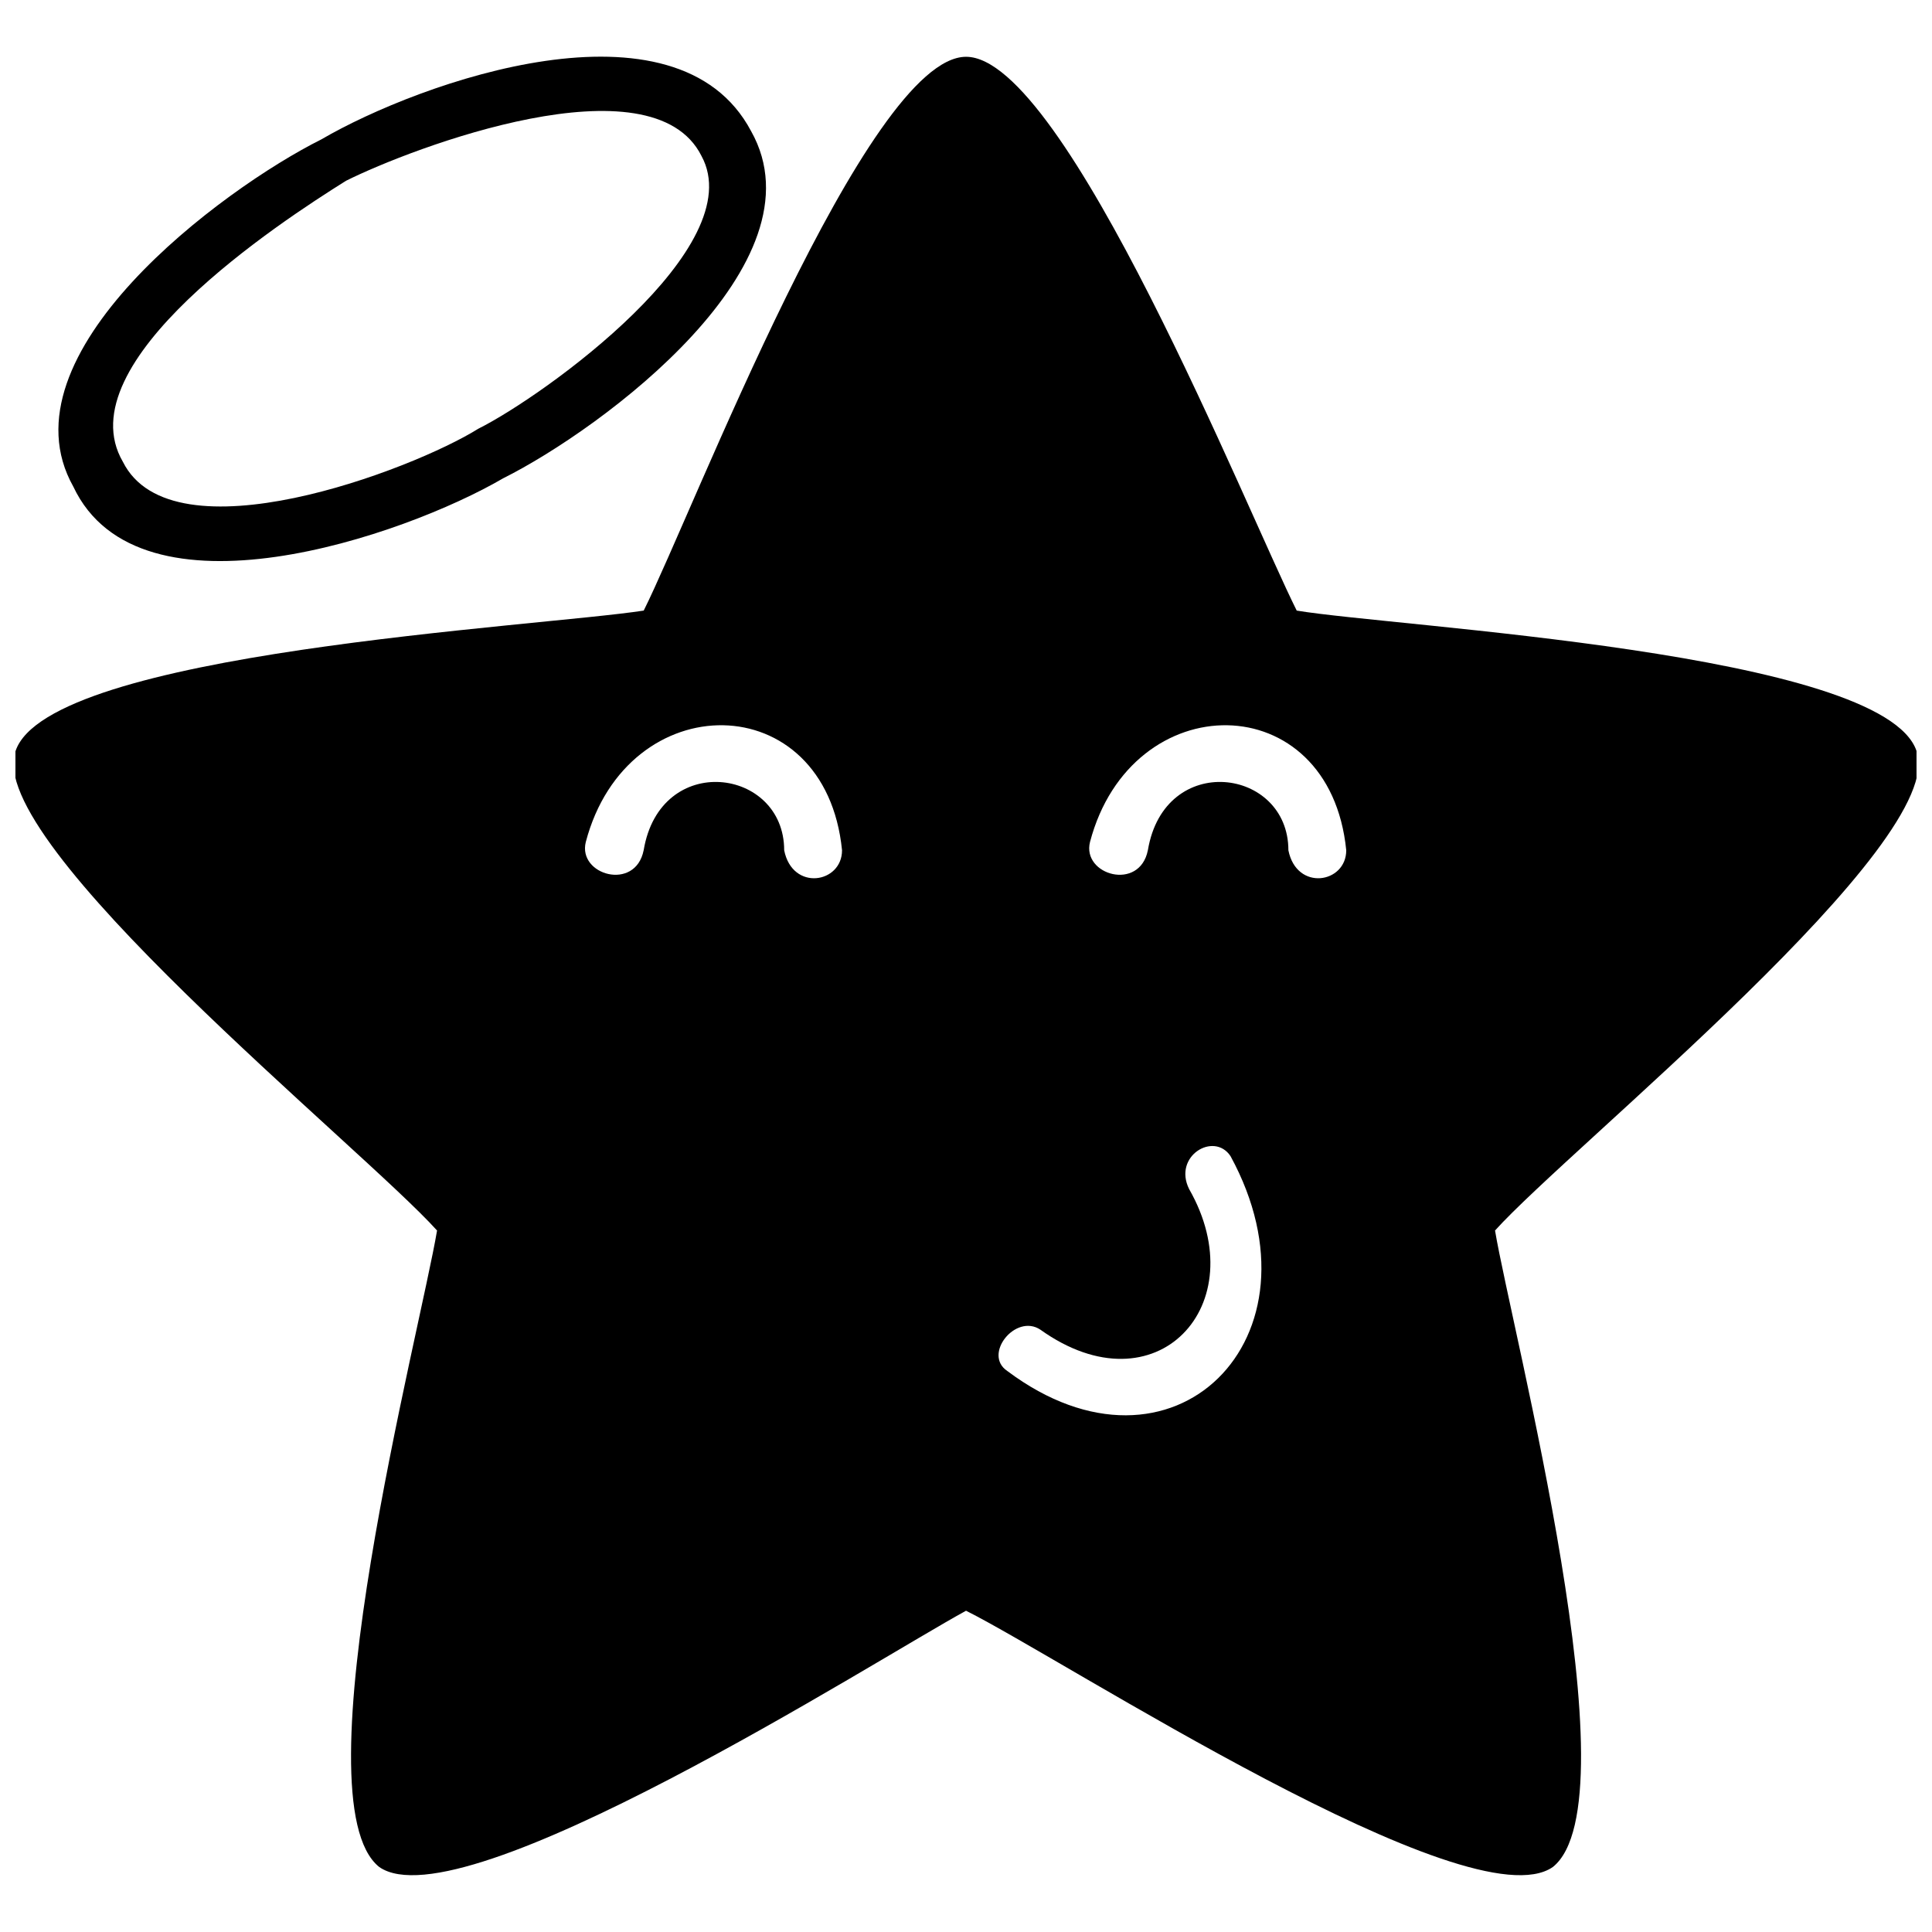 <?xml version="1.0" encoding="UTF-8"?>
<!-- Uploaded to: ICON Repo, www.svgrepo.com, Generator: ICON Repo Mixer Tools -->
<svg width="800px" height="800px" version="1.1" viewBox="144 144 512 512" xmlns="http://www.w3.org/2000/svg">
 <defs>
  <clipPath id="a">
   <path d="m148.09 159h503.81v482h-503.81z"/>
  </clipPath>
 </defs>
 <path d="m229.14 180.95c26.285-15.332 94.191-39.43 113.91-2.191 19.715 35.047-39.43 78.855-65.715 92-26.285 15.332-96.383 39.43-113.91 2.191-19.715-35.047 39.43-78.855 65.715-92zm6.57 10.953c-17.523 10.953-74.477 48.191-59.145 74.477 13.145 26.285 76.668 2.191 94.191-8.762 17.523-8.762 72.285-48.191 59.145-72.285-13.145-26.285-76.668-2.191-94.191 6.57z"/>
 <g clip-path="url(#a)">
  <path d="m487.62 305.81c26.285 4.383 155.52 10.953 164.29 37.238 8.762 24.094-92 105.14-111.71 127.05 4.383 26.285 37.238 151.14 15.332 168.67-21.906 15.332-129.24-54.762-155.52-67.906-24.094 13.145-133.62 83.238-155.52 67.906-21.906-17.523 10.953-142.38 15.332-168.67-19.715-21.906-120.48-102.95-111.71-127.05 8.762-26.285 138-32.855 166.48-37.238 13.145-26.285 59.145-146.76 85.43-146.76s74.477 120.48 87.617 146.76zm-28.477 153.33c-4.383-8.762 6.57-15.332 10.953-8.762 26.285 48.191-15.332 89.809-59.145 56.953-6.57-4.383 2.191-15.332 8.762-10.953 30.668 21.906 56.953-6.57 39.43-37.238zm-144.57-89.809c-2.191 10.953-17.523 6.57-15.332-2.191 10.953-41.617 63.523-41.617 67.906 2.191 0 8.762-13.145 10.953-15.332 0 0-21.906-32.855-26.285-37.238 0zm133.62 0c-2.191 10.953-17.523 6.57-15.332-2.191 10.953-41.617 63.523-41.617 67.906 2.191 0 8.762-13.145 10.953-15.332 0 0-21.906-32.855-26.285-37.238 0z" fill-rule="evenodd"/>
 </g>
</svg>